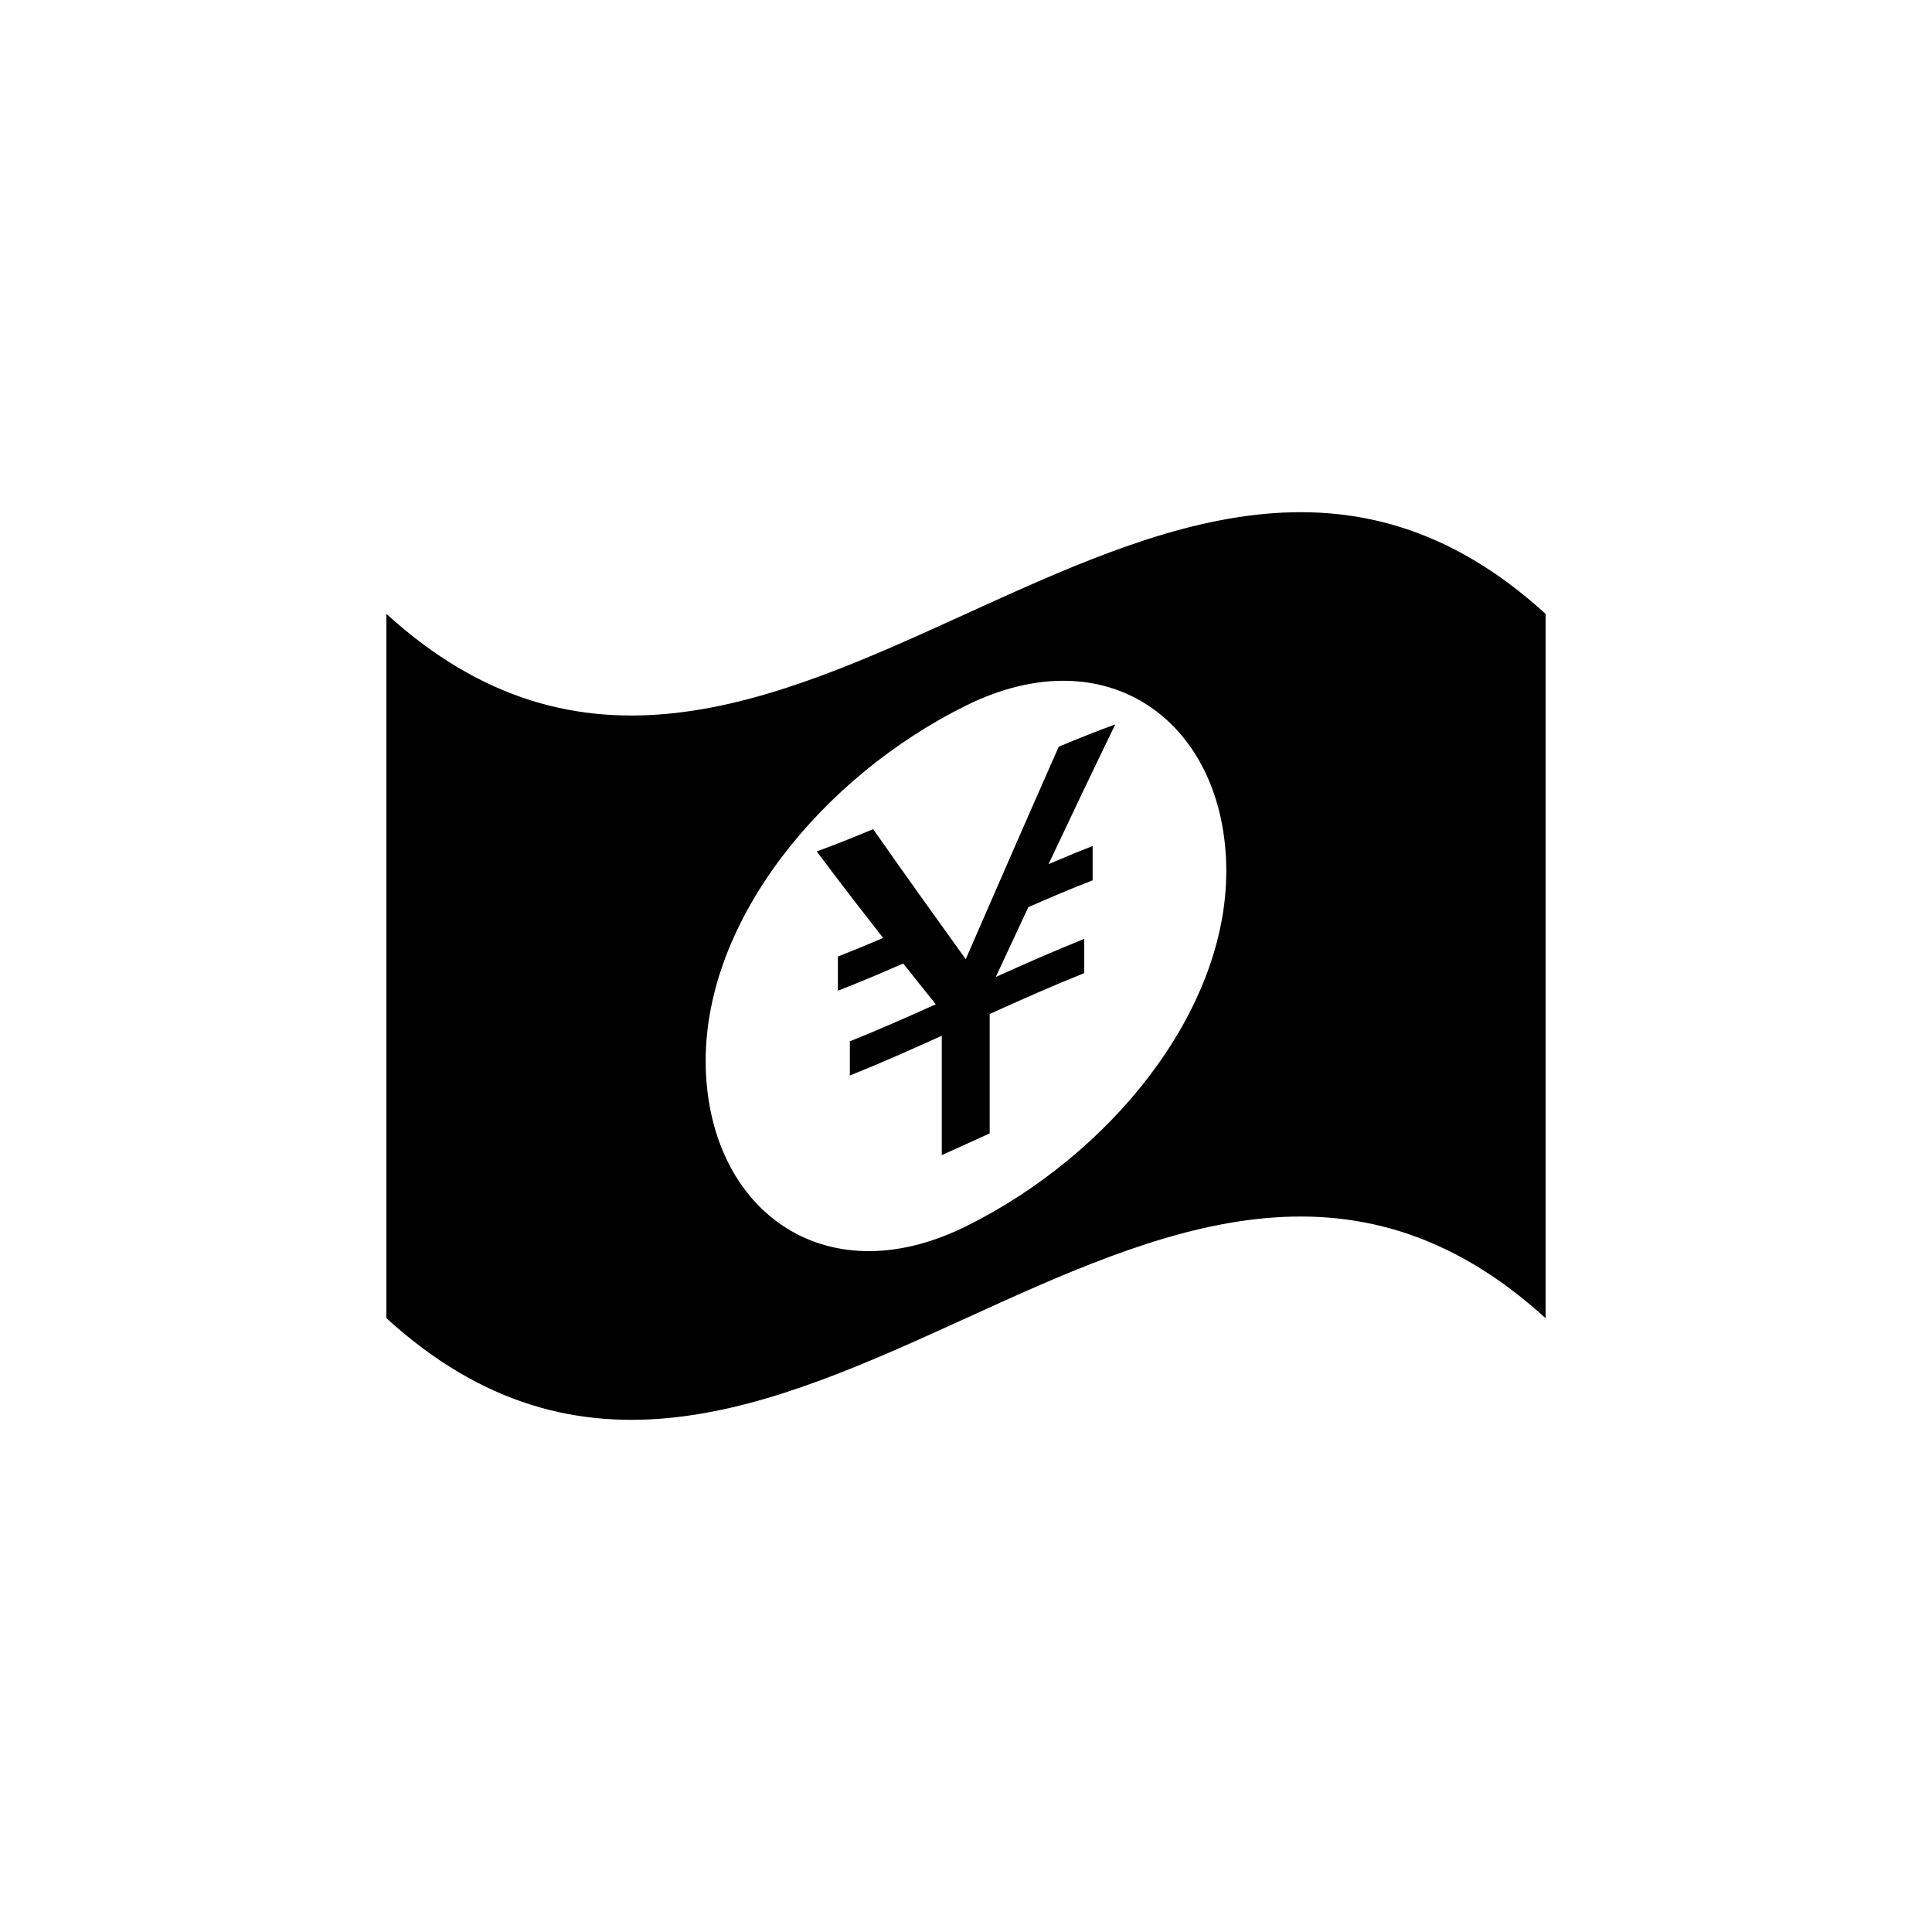 <?xml version="1.0" encoding="utf-8"?>
<!-- Generator: Adobe Illustrator 16.0.4, SVG Export Plug-In . SVG Version: 6.00 Build 0)  -->
<!DOCTYPE svg PUBLIC "-//W3C//DTD SVG 1.1//EN" "http://www.w3.org/Graphics/SVG/1.1/DTD/svg11.dtd">
<svg version="1.1" id="Layer_1" xmlns="http://www.w3.org/2000/svg" xmlns:xlink="http://www.w3.org/1999/xlink" x="0px" y="0px"
	 width="50px" height="50px" viewBox="0 0 50 50" enable-background="new 0 0 50 50" xml:space="preserve">
<g>
	<path d="M27.4,19.325c-0.803,1.814-1.604,3.657-2.407,5.499c-0.799-1.112-1.598-2.225-2.396-3.366
		c-0.487,0.205-0.973,0.399-1.46,0.577c0.573,0.766,1.146,1.509,1.72,2.239c-0.391,0.167-0.781,0.328-1.172,0.48
		c0,0.295,0,0.59,0,0.886c0.563-0.219,1.127-0.458,1.69-0.705c0.281,0.354,0.561,0.705,0.842,1.056
		c-0.741,0.335-1.482,0.661-2.223,0.958c0,0.295,0,0.59,0,0.885c0.793-0.317,1.586-0.67,2.379-1.029c0,1.03,0,2.061,0,3.09
		c0.414-0.188,0.828-0.377,1.24-0.563c0-1.03,0-2.061,0-3.09c0.816-0.37,1.632-0.732,2.447-1.058c0-0.295,0-0.59,0-0.885
		c-0.764,0.304-1.525,0.641-2.289,0.985c0.281-0.604,0.562-1.207,0.842-1.807c0.555-0.244,1.109-0.479,1.664-0.695
		c0-0.295,0-0.591,0-0.886c-0.381,0.148-0.76,0.305-1.141,0.468c0.576-1.222,1.151-2.43,1.727-3.616
		C28.376,18.924,27.889,19.12,27.4,19.325z"/>
	<path d="M10,15.887c0,6.076,0,12.151,0,18.228c10,9.112,20-9.114,30,0c0-6.076,0-12.152,0-18.228C30,6.772,20,25,10,15.887z
		 M25,31.737c-3.723,1.843-6.737-0.495-6.737-4.287c0-3.652,3.015-7.348,6.737-9.19c3.723-1.842,6.736,0.496,6.736,4.288
		C31.736,26.2,28.723,29.896,25,31.737z"/>
</g>
</svg>
